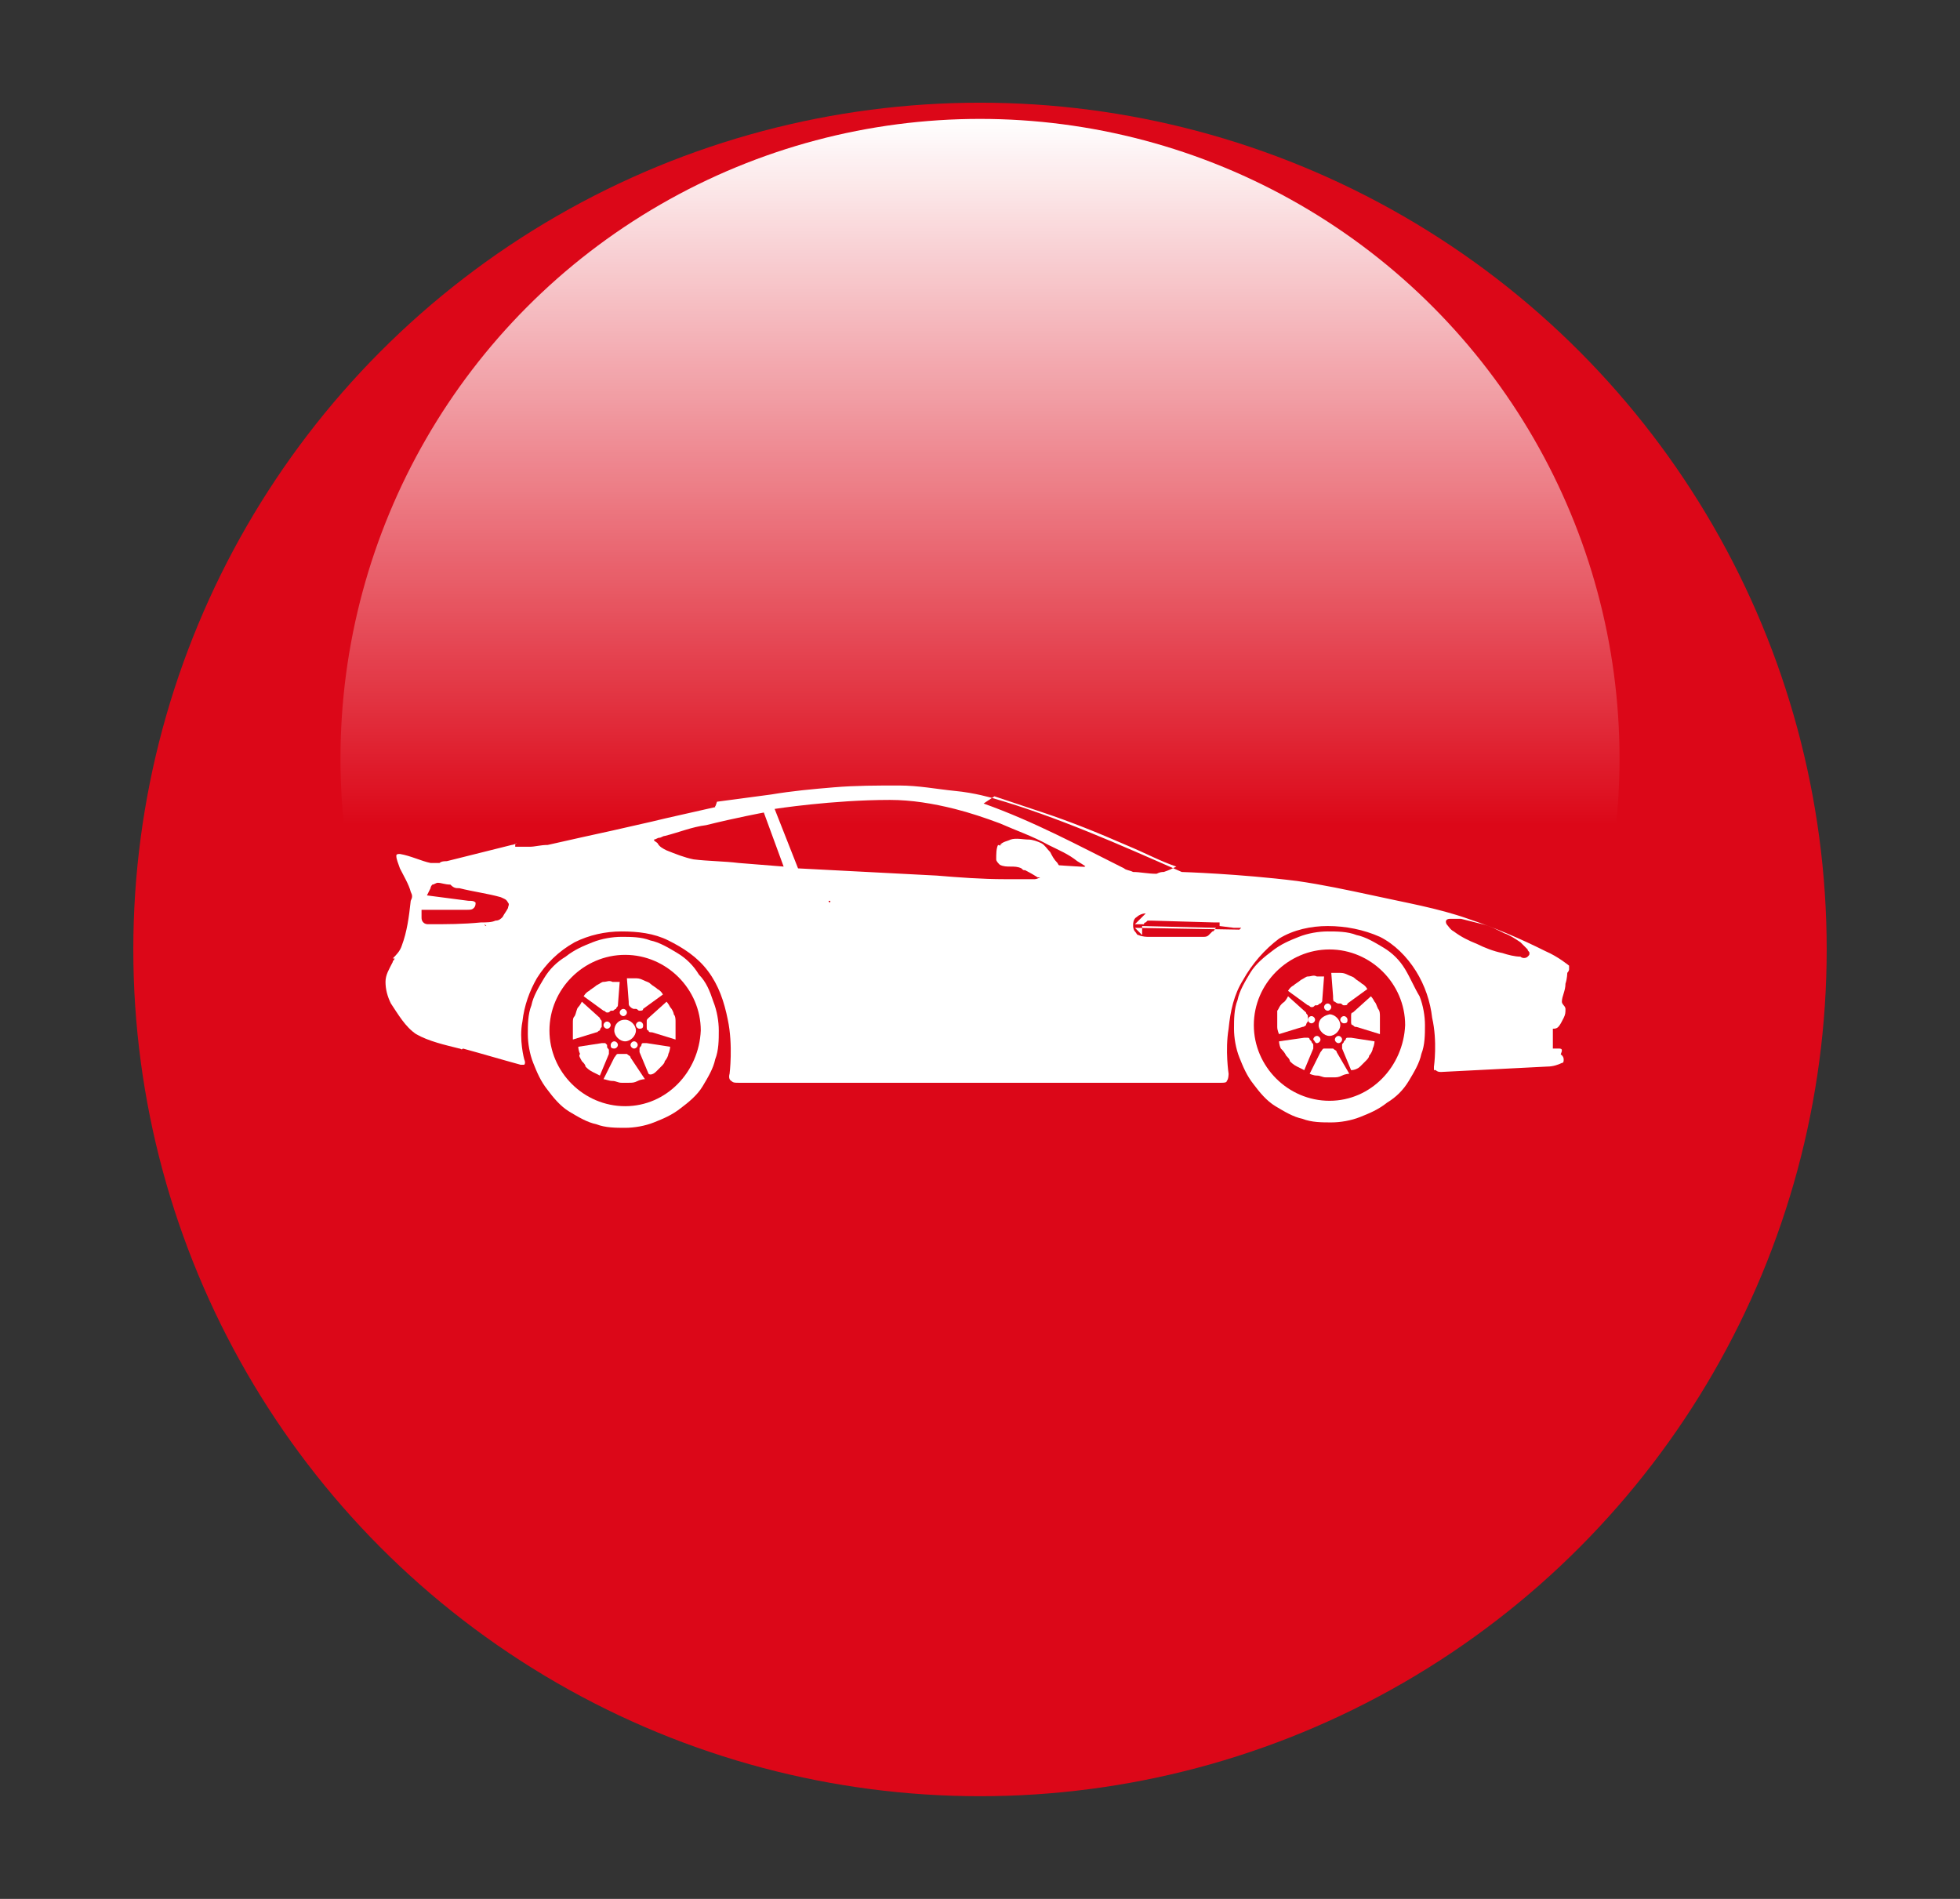 <?xml version="1.0" encoding="utf-8"?>
<!-- Generator: Adobe Illustrator 23.0.1, SVG Export Plug-In . SVG Version: 6.00 Build 0)  -->
<svg version="1.1" id="Layer_1" xmlns="http://www.w3.org/2000/svg" xmlns:xlink="http://www.w3.org/1999/xlink" x="0px" y="0px"
	 viewBox="0 0 108.8 105.4" style="enable-background:new 0 0 108.8 105.4;" xml:space="preserve">
<rect x="0" y="0" width="108.8" height="105.4" fill="#333333" stroke="none"/>
<style type="text/css">
	.st0{fill:#DC0718;}
	.st1{fill:url(#SVGID_1_);}
	.st2{fill-rule:evenodd;clip-rule:evenodd;fill:#FFFFFF;}
</style>
<g>
	<circle class="st0" cx="54.4" cy="52.7" r="47"/>
	
		<linearGradient id="SVGID_1_" gradientUnits="userSpaceOnUse" x1="-341.551" y1="95.427" x2="-270.551" y2="95.427" gradientTransform="matrix(0 1 1 0 -41.027 348.151)">
		<stop  offset="0" style="stop-color:#FFFFFF"/>
		<stop  offset="0.552" style="stop-color:#FFFFFF;stop-opacity:0"/>
	</linearGradient>
	<circle class="st1" cx="54.4" cy="42.1" r="35.5"/>
	<path class="st2" d="M35,55.9c0,0,0.1,0.1,0.2,0.1l0.1,0c0.1,0,0.1,0.1,0.2,0.1c0.1,0,0.2,0,0.2-0.1l1.1-0.8c0,0-0.1-0.2-0.3-0.3
		c-0.1-0.1-0.3-0.2-0.4-0.3c-0.1-0.1-0.2-0.1-0.4-0.2c-0.2-0.1-0.3-0.1-0.5-0.1c-0.2,0-0.4,0-0.4,0l0.1,1.3
		C34.9,55.8,34.9,55.8,35,55.9"/>
	<path class="st2" d="M73.1,59.7c0.2,0,0.3,0.1,0.5,0.1c0.1,0,0.3,0,0.4,0c0.2,0,0.3,0,0.5-0.1c0.2-0.1,0.4-0.1,0.4-0.1l-0.7-1.2
		c0-0.1-0.1-0.1-0.2-0.2c-0.1,0-0.1,0-0.2,0h-0.1c-0.1,0-0.2,0-0.2,0c-0.1,0-0.1,0.1-0.2,0.2l-0.6,1.2
		C72.7,59.6,72.9,59.7,73.1,59.7"/>
	<path class="st2" d="M73.2,56.9c0,0.3,0.3,0.6,0.6,0.6c0.3,0,0.6-0.3,0.6-0.6c0-0.3-0.3-0.6-0.6-0.6C73.4,56.4,73.2,56.6,73.2,56.9
		"/>
	<path class="st2" d="M74.8,56.6c0-0.1-0.1-0.2-0.2-0.2c-0.1,0-0.2,0.1-0.2,0.2c0,0.1,0.1,0.2,0.2,0.2
		C74.8,56.8,74.8,56.7,74.8,56.6"/>
	<path class="st2" d="M74.3,57.9c0.1,0,0.2-0.1,0.2-0.2c0-0.1-0.1-0.2-0.2-0.2c-0.1,0-0.2,0.1-0.2,0.2
		C74.1,57.8,74.2,57.9,74.3,57.9"/>
	<path class="st2" d="M38.8,54.1c-0.3-0.5-0.7-0.9-1.2-1.2c-0.5-0.3-1-0.6-1.5-0.7c-0.5-0.2-1.1-0.2-1.6-0.2c-0.5,0-1.1,0.1-1.6,0.3
		c-0.5,0.2-1,0.4-1.5,0.8c-0.5,0.3-0.9,0.7-1.2,1.2c-0.3,0.5-0.6,1-0.7,1.5c-0.2,0.5-0.2,1.1-0.2,1.6c0,0.5,0.1,1.1,0.3,1.6
		c0.2,0.5,0.4,1,0.8,1.5c0.3,0.4,0.7,0.9,1.2,1.2c0.5,0.3,1,0.6,1.5,0.7c0.5,0.2,1.1,0.2,1.6,0.2c0.5,0,1.1-0.1,1.6-0.3
		c0.5-0.2,1-0.4,1.5-0.8c0.4-0.3,0.9-0.7,1.2-1.2c0.3-0.5,0.6-1,0.7-1.5c0.2-0.5,0.2-1.1,0.2-1.6c0-0.5-0.1-1.1-0.3-1.6
		C39.4,55,39.2,54.5,38.8,54.1 M34.7,61.4c-2.3,0-4.2-1.9-4.2-4.2c0-2.3,1.9-4.2,4.2-4.2c2.3,0,4.2,1.9,4.2,4.2
		C38.8,59.5,37,61.4,34.7,61.4"/>
	<path class="st2" d="M72.6,54.2c-0.1,0-0.2,0.1-0.4,0.2c-0.1,0.1-0.3,0.2-0.4,0.3c-0.2,0.1-0.3,0.3-0.3,0.3l1.1,0.8
		c0.1,0,0.1,0.1,0.2,0.1c0.1,0,0.1,0,0.2-0.1l0.1,0c0.1,0,0.1-0.1,0.2-0.1c0.1-0.1,0.1-0.1,0.1-0.2l0.1-1.3c0,0-0.2,0-0.4,0
		C72.9,54.1,72.8,54.2,72.6,54.2"/>
	<path class="st2" d="M74.1,55.6c0,0,0.1,0.1,0.2,0.1l0.1,0c0.1,0,0.1,0.1,0.2,0.1c0.1,0,0.2,0,0.2-0.1l1.1-0.8c0,0-0.1-0.2-0.3-0.3
		c-0.1-0.1-0.3-0.2-0.4-0.3c-0.1-0.1-0.2-0.1-0.4-0.2c-0.2-0.1-0.3-0.1-0.5-0.1c-0.2,0-0.4,0-0.4,0l0.1,1.3
		C74,55.5,74,55.6,74.1,55.6"/>
	<path class="st2" d="M73.1,57.9c0.1,0,0.2-0.1,0.2-0.2c0-0.1-0.1-0.2-0.2-0.2c-0.1,0-0.2,0.1-0.2,0.2C73,57.8,73,57.9,73.1,57.9"/>
	<path class="st2" d="M72.8,56.4c-0.1,0-0.2,0.1-0.2,0.2c0,0.1,0.1,0.2,0.2,0.2c0.1,0,0.2-0.1,0.2-0.2C73,56.5,72.9,56.4,72.8,56.4"
		/>
	<path class="st2" d="M32.3,58.9c0.1,0.1,0.2,0.2,0.2,0.3c0.1,0.1,0.2,0.2,0.4,0.3c0.2,0.1,0.4,0.2,0.4,0.2l0.5-1.2
		c0-0.1,0-0.2,0-0.2c0-0.1-0.1-0.1-0.1-0.2l0-0.1c-0.1-0.1-0.1-0.1-0.1-0.1c-0.1,0-0.2,0-0.2,0l-1.3,0.2c0,0,0,0.2,0.1,0.4
		C32.1,58.6,32.2,58.7,32.3,58.9"/>
	<path class="st2" d="M34,60c0.2,0,0.3,0.1,0.5,0.1c0.1,0,0.3,0,0.4,0c0.2,0,0.3,0,0.5-0.1h0c0.2-0.1,0.4-0.1,0.4-0.1L35,58.7
		c0-0.1-0.1-0.1-0.2-0.2c-0.1,0-0.1,0-0.2,0h-0.1c-0.1,0-0.2,0-0.2,0c-0.1,0-0.1,0.1-0.2,0.2l-0.6,1.2C33.6,59.9,33.8,60,34,60"/>
	<path class="st2" d="M34.1,57.2c0,0.3,0.3,0.6,0.6,0.6c0.3,0,0.6-0.3,0.6-0.6c0-0.3-0.3-0.6-0.6-0.6C34.3,56.6,34.1,56.9,34.1,57.2
		"/>
	<path class="st2" d="M35.2,58.2c0.1,0,0.2-0.1,0.2-0.2c0-0.1-0.1-0.2-0.2-0.2c-0.1,0-0.2,0.1-0.2,0.2C35,58.1,35.1,58.2,35.2,58.2"
		/>
	<path class="st2" d="M35.7,56.9c0-0.1-0.1-0.2-0.2-0.2c-0.1,0-0.2,0.1-0.2,0.2c0,0.1,0.1,0.2,0.2,0.2C35.7,57.1,35.7,57,35.7,56.9"
		/>
	<path class="st2" d="M31.8,56.8c0,0.2,0,0.3,0,0.5c0,0.2,0,0.4,0,0.4l1.3-0.4c0.1,0,0.1-0.1,0.2-0.1c0,0,0-0.1,0.1-0.2l0-0.1
		c0-0.1,0-0.1,0-0.2c0-0.1-0.1-0.1-0.1-0.2l-1-0.9c0,0-0.1,0.2-0.2,0.3c-0.1,0.1-0.1,0.3-0.2,0.5C31.8,56.5,31.8,56.6,31.8,56.8"/>
	<path class="st2" d="M33.5,54.5c-0.1,0-0.2,0.1-0.4,0.2c-0.1,0.1-0.3,0.2-0.4,0.3c-0.2,0.1-0.3,0.3-0.3,0.3l1.1,0.8
		c0.1,0,0.1,0.1,0.2,0.1c0.1,0,0.1,0,0.2-0.1l0.1,0c0.1,0,0.1-0.1,0.2-0.1c0-0.1,0.1-0.1,0.1-0.2l0.1-1.3c0,0-0.2,0-0.4,0
		C33.8,54.4,33.7,54.5,33.5,54.5"/>
	<path class="st2" d="M37.5,57.2c0-0.2,0-0.3,0-0.5c0-0.1,0-0.3-0.1-0.4c0-0.1-0.1-0.3-0.2-0.4c-0.1-0.2-0.2-0.3-0.2-0.3l-1,0.9
		c-0.1,0.1-0.1,0.1-0.1,0.2c0,0.1,0,0.1,0,0.2l0,0.1c0,0.1,0,0.2,0.1,0.2c0,0.1,0.1,0.1,0.2,0.1l1.3,0.4
		C37.5,57.6,37.5,57.4,37.5,57.2"/>
	<path class="st2" d="M34.6,56.4c0.1,0,0.2-0.1,0.2-0.2c0-0.1-0.1-0.2-0.2-0.2c-0.1,0-0.2,0.1-0.2,0.2
		C34.4,56.3,34.5,56.4,34.6,56.4"/>
	<path class="st2" d="M36.4,59.5c0.1-0.1,0.2-0.2,0.3-0.3c0.1-0.1,0.2-0.2,0.2-0.3c0.1-0.1,0.2-0.3,0.2-0.4c0.1-0.2,0.1-0.4,0.1-0.4
		l-1.3-0.2c-0.1,0-0.2,0-0.2,0c-0.1,0-0.1,0.1-0.1,0.2L35.6,58c0,0.1-0.1,0.1-0.1,0.2c0,0.1,0,0.2,0,0.2l0.5,1.2
		C36.1,59.7,36.3,59.6,36.4,59.5"/>
	<path class="st2" d="M33.7,56.7c-0.1,0-0.2,0.1-0.2,0.2c0,0.1,0.1,0.2,0.2,0.2c0.1,0,0.2-0.1,0.2-0.2
		C33.9,56.8,33.8,56.7,33.7,56.7"/>
	<path class="st2" d="M34.1,58.2c0.1,0,0.2-0.1,0.2-0.2c0-0.1-0.1-0.2-0.2-0.2c-0.1,0-0.2,0.1-0.2,0.2
		C33.9,58.1,33.9,58.2,34.1,58.2"/>
	<path class="st2" d="M70.9,56.5c0,0.2,0,0.3,0,0.5c0,0.2,0.1,0.4,0.1,0.4l1.3-0.4c0.1,0,0.2-0.1,0.2-0.1c0,0,0-0.1,0.1-0.2l0-0.1
		c0-0.1,0-0.1,0-0.2c0-0.1-0.1-0.1-0.1-0.2l-1-0.9c0,0-0.1,0.2-0.2,0.3C71,55.8,71,56,70.9,56.1C70.9,56.2,70.9,56.4,70.9,56.5"/>
	<path class="st2" d="M55.5,47L55.5,47L55.5,47z"/>
	<path class="st2" d="M56.9,48.3c0.4,0.2,0.7,0.4,0.7,0.4l2.6,0c0,0-0.6-0.2-1.1-0.4c-0.2-0.1-0.3-0.2-0.4-0.4
		c-0.2-0.2-0.3-0.4-0.4-0.6c-0.2-0.2-0.3-0.4-0.5-0.5l0,0c-0.2-0.1-0.5-0.2-0.7-0.2c-0.3,0-0.7-0.1-1,0c-0.2,0.1-0.4,0.1-0.6,0.3
		c0,0,0.2,0,0.4,0c0.1,0,0.2,0.1,0.3,0.1c0.1,0,0.2,0.1,0.2,0.2l0.7,0.2c0,0-0.3,0-0.5-0.1c-0.1,0-0.1-0.1-0.2-0.1l-1-0.3
		c0,0,0,0,0,0c-0.1,0.2-0.1,0.5-0.1,0.8c0,0.1,0.1,0.2,0.2,0.3c0.2,0.1,0.4,0.1,0.6,0.1c0.2,0,0.4,0,0.6,0.1
		C56.8,48.3,56.8,48.3,56.9,48.3l2.2-0.1"/>
	<path class="st2" d="M81.8,58.6c-1.1,0.1-2.2,0.6-2.2,0.6c0,0.1,0,0.1,0.1,0.2c0.1,0.1,0.2,0.1,0.3,0.1c2-0.1,3.9-0.2,5.9-0.3
		c0.3,0,0.6-0.1,0.8-0.2c0.1,0,0.1-0.1,0.1-0.2c0-0.2-0.2-0.3-0.2-0.3s-1.3-0.3-2.3-0.1C83.3,58.4,82.7,58.5,81.8,58.6"/>
	<path class="st2" d="M39.8,44.6c0,0.1-0.1,0.1-0.1,0.2c0.1,0,0.1,0,0.2,0L39.8,44.6z"/>
	<path class="st2" d="M84.8,52.7L84.8,52.7L84.8,52.7z"/>
	<polygon class="st2" points="67.5,51.5 67.5,51.5 63.4,51.4 63.4,51.4 	"/>
	<path class="st2" d="M39.7,44.8c-1.3,0.3-2.7,0.6-3.5,0.8c-0.9,0.2-1.3,0.3-2.2,0.5c-0.9,0.2-2.3,0.5-3.6,0.8
		C30,46.9,29.7,47,29.4,47c-0.3,0-0.6,0-0.8,0c0,0,0-0.1,0-0.1c0,0,0-0.1,0.1-0.1c-0.2,0.1-0.3,0.1-0.3,0.1s-1.2,0.3-2.4,0.6
		c-0.4,0.1-0.8,0.2-1.2,0.3c-0.1,0-0.3,0-0.4,0.1l-0.5,0c-0.5-0.1-1.1-0.4-1.7-0.5c-0.1,0-0.2,0-0.2,0.1c0,0.2,0.1,0.4,0.2,0.7
		c0.2,0.4,0.5,0.9,0.6,1.3c0.1,0.2,0.1,0.3,0,0.5c-0.1,0.9-0.2,1.7-0.5,2.5c-0.1,0.3-0.3,0.5-0.5,0.7c0,0,0,0,0.1,0c0,0,0,0,0,0.1
		l0-0.1c0,0.1-0.1,0.1-0.1,0.2c-0.2,0.4-0.4,0.7-0.4,1.1c0,0.4,0.1,0.8,0.3,1.2c0.4,0.6,0.8,1.3,1.4,1.7c0.7,0.4,1.6,0.6,2.4,0.8
		c0.1,0,0.1,0.1,0.2,0c0,0,0,0,0,0c1.1,0.3,2.1,0.6,3.2,0.9c0.1,0,0.2,0,0.2,0c0.1-0.1,0-0.3,0-0.3s-0.3-1.1-0.1-2.1
		c0.1-0.9,0.4-1.7,0.8-2.4c0.5-0.8,1.2-1.5,2.1-2c0.8-0.4,1.7-0.6,2.6-0.6c0.9,0,1.8,0.1,2.6,0.5c0.8,0.4,1.6,0.9,2.2,1.7
		c0.6,0.8,0.9,1.7,1.1,2.7c0.3,1.4,0.1,3,0.1,3s-0.1,0.3,0.1,0.4c0.1,0.1,0.2,0.1,0.4,0.1l26.8,0c0.1,0,0.3,0,0.3-0.1
		c0.1-0.1,0.1-0.4,0.1-0.4s-0.2-1.3,0-2.5c0.1-1,0.3-1.9,0.8-2.7c0.5-0.9,1.2-1.7,2-2.3c0.8-0.5,1.8-0.7,2.7-0.7c1,0,2,0.2,2.9,0.6
		c0.8,0.4,1.5,1.1,2,1.9c0.5,0.8,0.8,1.7,0.9,2.6c0.3,1.3,0.1,2.7,0.1,2.7s0,0.1,0,0.2l7-0.8c0,0,0.1-0.2,0.1-0.3
		c0-0.1-0.1-0.1-0.2-0.1l-0.3,0l-2,0.1l2-0.1l0-1.1c0.1,0,0.2,0,0.3-0.1c0.1-0.1,0.2-0.3,0.3-0.5c0.1-0.2,0.1-0.3,0.1-0.5
		c0-0.1-0.1-0.2-0.1-0.2s-0.1-0.1-0.1-0.2c0-0.3,0.2-0.6,0.2-1c0.1-0.3,0.1-0.6,0.1-0.6s0.1-0.1,0.1-0.2c0-0.1,0-0.2,0-0.2
		s-0.6-0.5-1.3-0.8c-1.4-0.7-2.8-1.3-4.3-1.8c-1.7-0.6-3.5-0.9-5.3-1.3c-1.4-0.3-2.8-0.6-4.2-0.8c-3.2-0.4-6.4-0.5-6.4-0.5
		c-3.4-1.5-7-3.1-10.5-4.1c0,0-1-0.3-2.1-0.4c-1-0.1-2-0.3-3.1-0.3c-1.2,0-2.4,0-3.6,0.1c-1.2,0.1-2.3,0.2-3.5,0.4
		c-1.5,0.2-3,0.4-3,0.4 M80.2,51L80.2,51C80.2,51,80.2,51,80.2,51C80.2,51,80.2,51,80.2,51 M26.9,51.3l0.1,0.1
		C26.9,51.4,26.9,51.3,26.9,51.3 M36,46.6C36,46.6,36,46.6,36,46.6L36,46.6C36,46.6,36,46.6,36,46.6 M61.4,48.5
		c-0.2-0.2-0.5-0.4-0.8-0.6C60.9,48.1,61.2,48.3,61.4,48.5C61.4,48.5,61.4,48.5,61.4,48.5 M61.4,49c-0.4,0-1-0.1-1.9-0.1
		c-0.6,0-1.1,0-1.7,0c-0.1,0-0.1,0-0.2,0c0.6,0,1.2,0,1.9,0C60.2,48.9,60.9,48.9,61.4,49C61.4,48.9,61.4,49,61.4,49 M55.2,44.2
		c0.9,0.3,1.8,0.6,2.7,0.9c1.5,0.5,3,1.1,4.6,1.8c1.2,0.5,1.9,0.9,2.8,1.2c-0.2,0.1-0.4,0.2-0.7,0.3c-0.1,0-0.2,0-0.4,0.1
		c-0.5,0-0.9-0.1-1.3-0.1c-0.2-0.1-0.4-0.1-0.5-0.2c-2.6-1.3-5-2.6-7.8-3.6L55.2,44.2z M49.4,44.4c1.2,0,2.4,0.2,3.6,0.5
		c0.8,0.2,1.7,0.5,2.5,0.8c0.9,0.4,1.8,0.7,2.7,1.2c0.6,0.3,1.1,0.5,1.6,0.9c0.7,0.4,1.4,1,1.4,1l-0.9,0l-2.4-0.2l-0.3,0.2
		c0,0-0.9,0-1.8,0c-1.3,0-2.6-0.1-3.8-0.2c-3.9-0.2-7.7-0.4-7.7-0.4L43,44.9C43,44.9,46.2,44.4,49.4,44.4 M36.6,46.5
		c0.1,0,0.2-0.1,0.3-0.1c0.8-0.2,1.5-0.5,2.3-0.6c1.6-0.4,3.2-0.7,3.2-0.7l1.1,3c0,0-1.2-0.1-2.5-0.2c-0.8-0.1-1.7-0.1-2.5-0.2
		c-0.5-0.1-1-0.3-1.5-0.5c-0.2-0.1-0.4-0.2-0.5-0.4c-0.1-0.1-0.2-0.1-0.2-0.2C36.4,46.6,36.5,46.5,36.6,46.5 M22.5,48L22.5,48
		C22.5,48,22.4,47.9,22.5,48L22.5,48z M25.4,58L25.4,58C25.3,58,25.4,58,25.4,58L25.4,58 M25.5,49.3c0.8,0.2,1.6,0.3,2.3,0.5
		c0.2,0.1,0.3,0.1,0.4,0.3c0.1,0.1,0,0.2,0,0.3c-0.1,0.2-0.2,0.3-0.3,0.5c-0.1,0.1-0.2,0.2-0.4,0.2c-0.2,0.1-0.5,0.1-0.8,0.1
		c-1,0.1-1.9,0.1-2.9,0.1c-0.1,0-0.2,0-0.3-0.1c-0.1-0.1-0.1-0.2-0.1-0.3c0-0.2,0-0.4,0-0.4l2.5,0c0.2,0,0.3,0,0.4-0.1
		c0.1-0.1,0.1-0.2,0.1-0.3c-0.1-0.1-0.2-0.1-0.4-0.1l-2.3-0.3c0,0,0.1-0.2,0.2-0.4c0-0.1,0.1-0.2,0.1-0.2c0.1,0,0.2-0.1,0.3-0.1
		c0.2,0,0.4,0.1,0.7,0.1C25.2,49.3,25.3,49.3,25.5,49.3 M28.4,49.1L28.4,49.1C28.5,49.1,28.5,49.1,28.4,49.1 M45.1,50.4
		c-0.1,0-0.2-0.1-0.2-0.2c0-0.1,0.1-0.2,0.2-0.2c0.1,0,0.2,0.1,0.2,0.2C45.3,50.3,45.2,50.4,45.1,50.4 M45.9,50.5
		C45.8,50.5,45.8,50.4,45.9,50.5c-0.1-0.1-0.1-0.1-0.1-0.1c0,0,0-0.1,0-0.1c0,0,0-0.1,0-0.1c0,0,0-0.1,0.1-0.1c0,0,0.1,0,0.1-0.1
		c0,0,0.1,0,0.1,0L45.9,50.5C45.9,50.5,45.9,50.5,45.9,50.5 M48.2,50.3C48.2,50.4,48.2,50.4,48.2,50.3c-0.1,0.1-0.1,0.1-0.1,0.1
		c0,0-0.1,0-0.1,0l0.2-0.3L48,50c0,0,0.1,0,0.1,0c0,0,0.1,0,0.1,0.1c0,0,0,0,0.1,0.1c0,0,0,0.1,0,0.1C48.2,50.3,48.2,50.3,48.2,50.3
		 M68.5,51.5l0.4,0c0,0,0,0,0,0c0,0,0,0,0,0c0,0,0,0,0,0c0,0,0,0,0,0c0,0,0,0,0,0l-0.1,0.1c0,0,0,0,0,0h0l-5.8-0.1l0.4,0.4
		c0,0,0,0,0-0.1c0-0.1,0-0.1,0-0.2c0-0.1,0-0.1,0-0.2l4.1,0.1c-0.1,0.1-0.1,0.2-0.2,0.2c-0.1,0.1-0.1,0.1-0.2,0.2
		c-0.1,0.1-0.2,0.1-0.3,0.1c-0.1,0-0.2,0-0.3,0l-2.8,0c0,0-0.3,0-0.5-0.1c-0.1,0-0.1-0.1-0.2-0.2c-0.1-0.1-0.1-0.3-0.1-0.3
		c0,0,0,0,0,0v0l0-0.1c0,0,0-0.3,0.2-0.4c0.1-0.1,0.3-0.2,0.5-0.2l-0.6,0.6l0.5,0c0,0,0-0.1,0.1-0.1c0,0,0.1-0.1,0.1-0.1
		c0,0,0.1,0,0.1,0c0,0,0.1,0,0.1,0l3.5,0.1c0,0,0.1,0,0.1,0c0,0,0.1,0,0.1,0c0,0,0,0,0.1,0c0,0,0,0,0,0c0,0,0,0,0,0.1c0,0,0,0,0,0.1
		L68.5,51.5 M84.8,52.7c0,0.1,0.1,0.1,0.1,0.2c0,0.1,0,0.1-0.1,0.2c-0.1,0.1-0.3,0.1-0.4,0c-0.3,0-0.7-0.1-1-0.2
		c-0.5-0.1-1-0.3-1.4-0.5c-0.5-0.2-0.9-0.4-1.3-0.7c-0.2-0.1-0.3-0.3-0.4-0.4c-0.1-0.2,0-0.3,0.2-0.3c0.2,0,0.4,0,0.6,0
		c0.4,0.1,0.8,0.2,1.2,0.3c0.4,0.1,0.8,0.3,1.2,0.5c0.3,0.1,0.6,0.3,0.9,0.5C84.4,52.3,84.6,52.5,84.8,52.7
		C84.7,52.6,84.8,52.7,84.8,52.7"/>
	<path class="st2" d="M62.9,51.6C62.9,51.6,62.9,51.6,62.9,51.6C62.9,51.6,62.9,51.6,62.9,51.6L62.9,51.6L62.9,51.6
		C62.9,51.6,62.9,51.6,62.9,51.6"/>
	<polygon class="st2" points="68.5,51.5 68.5,51.5 68.5,51.5 	"/>
	<path class="st2" d="M62.9,51.4C62.9,51.4,62.9,51.4,62.9,51.4C62.9,51.4,62.9,51.4,62.9,51.4L62.9,51.4L62.9,51.4z"/>
	<polygon class="st2" points="56.9,48.3 56.9,48.3 56.9,48.3 	"/>
	<path class="st2" d="M73.7,56.1c0.1,0,0.2-0.1,0.2-0.2c0-0.1-0.1-0.2-0.2-0.2c-0.1,0-0.2,0.1-0.2,0.2C73.5,56,73.6,56.1,73.7,56.1"
		/>
	<path class="st2" d="M79.5,59.2L79.5,59.2L79.5,59.2z"/>
	<path class="st2" d="M71.4,58.6c0.1,0.1,0.2,0.2,0.2,0.3c0.1,0.1,0.2,0.2,0.4,0.3c0.2,0.1,0.4,0.2,0.4,0.2l0.5-1.2
		c0-0.1,0-0.2,0-0.2c0-0.1-0.1-0.1-0.1-0.2l-0.1-0.1c0-0.1-0.1-0.1-0.1-0.1c-0.1,0-0.2,0-0.2,0L71,57.8c0,0,0,0.2,0.1,0.4
		C71.2,58.3,71.3,58.4,71.4,58.6"/>
	<path class="st2" d="M76.6,56.9c0-0.2,0-0.3,0-0.5c0-0.1,0-0.3-0.1-0.4c-0.1-0.2-0.1-0.3-0.2-0.4c-0.1-0.2-0.2-0.3-0.2-0.3l-1,0.9
		C75,56.2,75,56.3,75,56.4c0,0.1,0,0.1,0,0.2l0,0.1c0,0.1,0,0.2,0.1,0.2c0.1,0.1,0.1,0.1,0.2,0.1l1.3,0.4
		C76.6,57.3,76.6,57.1,76.6,56.9"/>
	<path class="st2" d="M75.5,59.2c0.1-0.1,0.2-0.2,0.3-0.3c0.1-0.1,0.2-0.2,0.2-0.3c0.1-0.1,0.2-0.3,0.2-0.4c0.1-0.2,0.1-0.4,0.1-0.4
		l-1.3-0.2c-0.1,0-0.2,0-0.2,0c-0.1,0-0.1,0.1-0.1,0.1l-0.1,0.1c0,0.1-0.1,0.1-0.1,0.2c0,0.1,0,0.2,0,0.2l0.5,1.2
		C75.2,59.4,75.4,59.3,75.5,59.2"/>
	<path class="st2" d="M78,53.8c-0.3-0.5-0.7-0.9-1.2-1.2c-0.5-0.3-1-0.6-1.5-0.7c-0.5-0.2-1.1-0.2-1.6-0.2c-0.5,0-1.1,0.1-1.6,0.3
		c-0.5,0.2-1,0.4-1.5,0.8c-0.4,0.3-0.9,0.7-1.2,1.2c-0.3,0.5-0.6,1-0.7,1.5c-0.2,0.5-0.2,1.1-0.2,1.6c0,0.5,0.1,1.1,0.3,1.6
		c0.2,0.5,0.4,1,0.8,1.5c0.3,0.4,0.7,0.9,1.2,1.2c0.5,0.3,1,0.6,1.5,0.7c0.5,0.2,1.1,0.2,1.6,0.2c0.5,0,1.1-0.1,1.6-0.3
		c0.5-0.2,1-0.4,1.5-0.8c0.5-0.3,0.9-0.7,1.2-1.2c0.3-0.5,0.6-1,0.7-1.5c0.2-0.5,0.2-1.1,0.2-1.6c0-0.5-0.1-1.1-0.3-1.6
		C78.5,54.8,78.3,54.3,78,53.8 M73.8,61.1c-2.3,0-4.2-1.9-4.2-4.2c0-2.3,1.9-4.2,4.2-4.2c2.3,0,4.2,1.9,4.2,4.2
		C77.9,59.2,76.1,61.1,73.8,61.1"/>
	<path class="st2" d="M49.1,50.6c-0.1-0.6-0.6-1.1-1.2-1c-0.6,0.1-1.1,0.6-1,1.2c0.1,0.6,0.6,1.1,1.2,1
		C48.8,51.8,49.2,51.3,49.1,50.6"/>
	<path class="st2" d="M46.4,50.9c-0.1-0.8-0.7-1.3-1.5-1.2c-0.8,0.1-1.3,0.8-1.2,1.5c0.1,0.8,0.7,1.3,1.5,1.2
		C45.9,52.3,46.5,51.6,46.4,50.9"/>
	<path class="st2" d="M61.1,48.5c0-0.3-0.3-0.5-0.6-0.5c-0.3,0-0.5,0.3-0.5,0.6c0,0.3,0.3,0.5,0.6,0.5C60.9,49,61.1,48.8,61.1,48.5"
		/>
	<path class="st2" d="M60.2,48.7c0,0.2-0.6,0.4-1.4,0.5c-0.8,0.1-1.5,0-1.5-0.2c0-0.2,0.6-0.4,1.4-0.4
		C59.5,48.5,60.2,48.5,60.2,48.7"/>
	<path class="st2" d="M61.7,48.2L60.8,48l-0.5,0.3c0,0.1-0.3,0.2-0.7,0.2c-0.4,0-0.7,0-0.7-0.1c0-0.1,0.3-0.2,0.7-0.2
		c0.4,0,0.7,0,0.7,0.1"/>
	<path class="st2" d="M58.3,48c-0.1-0.1-0.6-0.7-0.8-0.8s-0.9-0.3-1-0.3c-0.1,0-1.5-0.3-0.9,0.5c0.6,0.7,3,1.5,3.2,1.6
		c0.1,0.1,1.5,0.6,1.5,0.6l1.7-0.1l-0.5-1.3L58.3,48z"/>
	<path class="st2" d="M63.8,50c-0.1,0.3-0.3,0.4-0.6,0.4c-0.3-0.1-0.4-0.3-0.3-0.6c0.1-0.3,0.3-0.4,0.6-0.3
		C63.8,49.4,63.9,49.7,63.8,50"/>
</g>
</svg>
